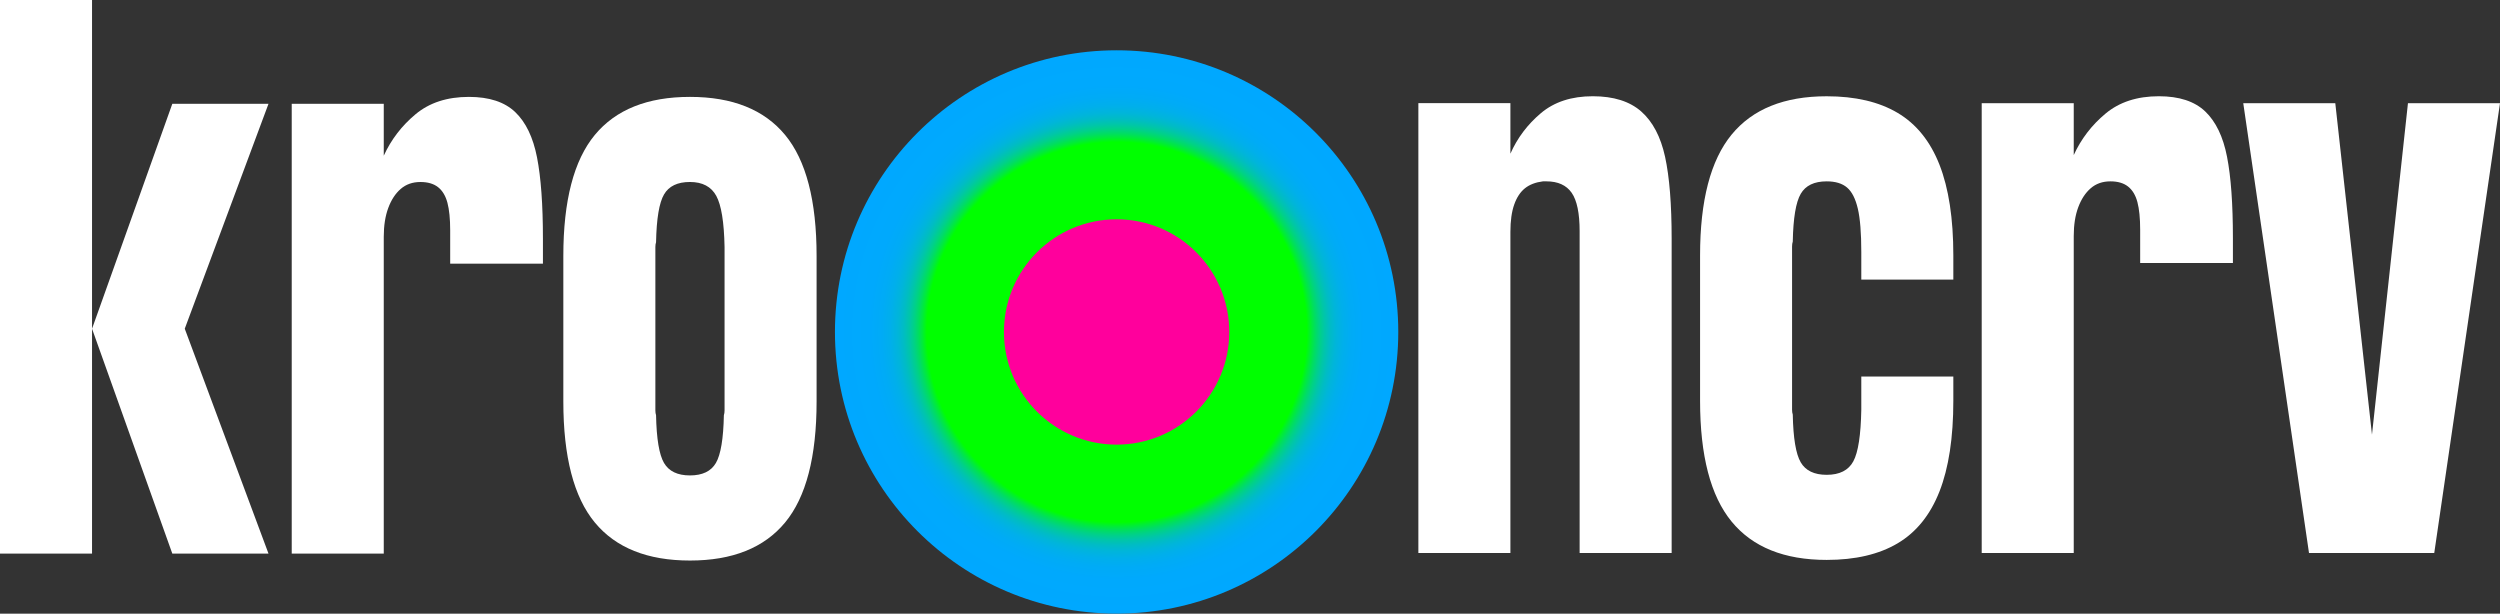 <svg version="1.1" id="Layer_1" xmlns="http://www.w3.org/2000/svg" xmlns:xlink="http://www.w3.org/1999/xlink" x="0px" y="0px" style="enable-background:new 0 0 1920 1080;" xml:space="preserve" viewBox="285 374.32 1350 331.38"><rect x="285" y="374.32" width="1350" height="331.38" fill="#333333" stroke="none"/><style type="text/css">.st0{fill:#FFFFFF;}
	.st1{fill:url(#SVGID_1_);}
	.st2{fill:#FF009C;}
	.st3{fill:url(#SVGID_2_);}</style><g><path class="st0" d="M285,673.28V374.32h49.7v298.96H285z M378.05,430.37h51.94l-45.22,121.45l45.22,121.45h-51.94L334.7,551.83   L378.05,430.37z"/><path class="st0" d="M538.2,426.64c10.96,0,19.3,2.74,25.03,8.22c5.73,5.48,9.65,13.64,11.77,24.48   c2.11,10.84,3.18,25.47,3.18,43.91v13.45h-50.08v-17.94c0-6.22-0.5-11.21-1.49-14.95c-1-3.74-2.68-6.54-5.05-8.41   c-2.37-1.87-5.55-2.8-9.53-2.8c-4.24,0-7.79,1.25-10.65,3.74c-2.87,2.49-5.11,5.92-6.72,10.28c-1.62,4.36-2.43,9.53-2.43,15.51   v171.15h-49.7v-242.9h49.7v28.03c3.98-8.72,9.72-16.19,17.19-22.42C516.9,429.76,526.48,426.64,538.2,426.64z"/><path class="st0" d="M589.2,512.59c0-29.9,5.66-51.69,17-65.4c11.33-13.7,28.46-20.55,51.38-20.55c22.92,0,40.04,6.85,51.38,20.55   c11.33,13.7,17,35.5,17,65.4v78.47c0,29.9-5.67,51.7-17,65.4c-11.34,13.7-28.46,20.55-51.38,20.55c-22.92,0-40.05-6.85-51.38-20.55   c-11.34-13.7-17-35.5-17-65.4V512.59z M638.9,592.93c0,0.99,0,1.99,0,2.99c0,1,0.12,1.87,0.37,2.62c0.25,12.7,1.68,21.3,4.3,25.78   c2.62,4.48,7.29,6.73,14.01,6.73c6.72,0,11.4-2.24,14.01-6.73s4.05-13.08,4.3-25.78c0.25-0.75,0.37-1.62,0.37-2.62   c0-0.99,0-1.99,0-2.99v-82.22v-2.99c-0.25-13.45-1.75-22.67-4.48-27.65c-2.74-4.98-7.48-7.48-14.2-7.48   c-6.73,0-11.4,2.24-14.01,6.73c-2.62,4.48-4.05,13.08-4.3,25.79c-0.25,0.75-0.37,1.62-0.37,2.62c0,1,0,2,0,2.99V592.93z"/><path class="st0" d="M1145.09,426.29c11.21,0,19.93,2.74,26.16,8.22c6.22,5.48,10.52,13.64,12.89,24.48   c2.36,10.84,3.55,25.6,3.55,44.28v169.66H1138V499.16c0-9.72-1.44-16.63-4.3-20.74c-2.87-4.11-7.42-6.17-13.64-6.17h-1.87   c-3.99,0.5-7.23,1.75-9.72,3.74c-2.49,2-4.43,4.92-5.79,8.78c-1.37,3.87-2.06,8.78-2.06,14.76v173.4h-49.7v-242.9h49.7v27.28   c3.74-8.47,9.21-15.75,16.44-21.86C1124.29,429.34,1133.63,426.29,1145.09,426.29z"/><path class="st0" d="M1339.8,525.32h-49.7v-14.95c0-10.21-0.62-18-1.87-23.36c-1.25-5.35-3.18-9.16-5.8-11.4   c-2.61-2.24-6.29-3.36-11.02-3.36c-6.73,0-11.4,2.24-14.01,6.73c-2.62,4.48-4.06,13.08-4.3,25.79c-0.25,0.75-0.38,1.62-0.38,2.62   c0,1,0,2,0,2.99v82.22c0,0.99,0,1.99,0,2.99c0,1,0.13,1.87,0.38,2.62c0.24,12.7,1.68,21.3,4.3,25.78   c2.61,4.48,7.28,6.73,14.01,6.73c6.97,0,11.77-2.43,14.39-7.29c2.62-4.86,4.05-14.14,4.3-27.84v-2.99v-14.95h49.7v13.08   c0,19.93-2.49,36.25-7.47,48.95c-4.99,12.71-12.52,22.05-22.61,28.03c-10.09,5.98-22.86,8.96-38.3,8.96   c-22.92,0-40.05-6.91-51.38-20.74c-11.34-13.83-17-35.56-17-65.21v-78.47c0-29.64,5.66-51.38,17-65.21   c11.33-13.83,28.46-20.74,51.38-20.74c15.44,0,28.22,2.99,38.3,8.97c10.09,5.98,17.62,15.32,22.61,28.03   c4.98,12.71,7.47,29.03,7.47,48.95V525.32z"/><path class="st0" d="M1450.79,426.29c10.96,0,19.3,2.74,25.04,8.22c5.73,5.48,9.66,13.64,11.77,24.48   c2.12,10.84,3.17,25.47,3.17,43.91v13.45h-50.08v-17.94c0-6.22-0.5-11.21-1.49-14.95c-0.99-3.74-2.68-6.54-5.05-8.41   c-2.37-1.87-5.54-2.8-9.53-2.8c-4.24,0-7.79,1.25-10.65,3.74c-2.87,2.49-5.11,5.92-6.73,10.28c-1.62,4.36-2.42,9.53-2.42,15.51   v171.15h-49.7v-242.9h49.7v28.03c3.98-8.72,9.71-16.19,17.19-22.42C1429.49,429.41,1439.08,426.29,1450.79,426.29z"/><path class="st0" d="M1565.87,609.03l19.43-179h49.7l-35.5,242.9h-67.64l-35.5-242.9h49.7L1565.87,609.03z"/><g><radialGradient id="SVGID_1_" cx="741.833" cy="537.773" r="147.402" gradientTransform="matrix(1.032 0 0 1.032 122.492 -1.33)" gradientUnits="userSpaceOnUse"><stop offset="0.674" style="stop-color:#00FF00"/><stop offset="0.677" style="stop-color:#00FC09"/><stop offset="0.69" style="stop-color:#00EC37"/><stop offset="0.705" style="stop-color:#00DD62"/><stop offset="0.721" style="stop-color:#00D188"/><stop offset="0.738" style="stop-color:#00C6A8"/><stop offset="0.757" style="stop-color:#00BCC4"/><stop offset="0.778" style="stop-color:#00B5DA"/><stop offset="0.804" style="stop-color:#00AFEB"/><stop offset="0.835" style="stop-color:#00ABF6"/><stop offset="0.879" style="stop-color:#00A9FD"/><stop offset="1" style="stop-color:#00A8FF"/></radialGradient><circle class="st1" cx="887.97" cy="553.58" r="152.1"/><circle class="st2" cx="887.97" cy="553.58" r="60.84"/></g></g></svg>
